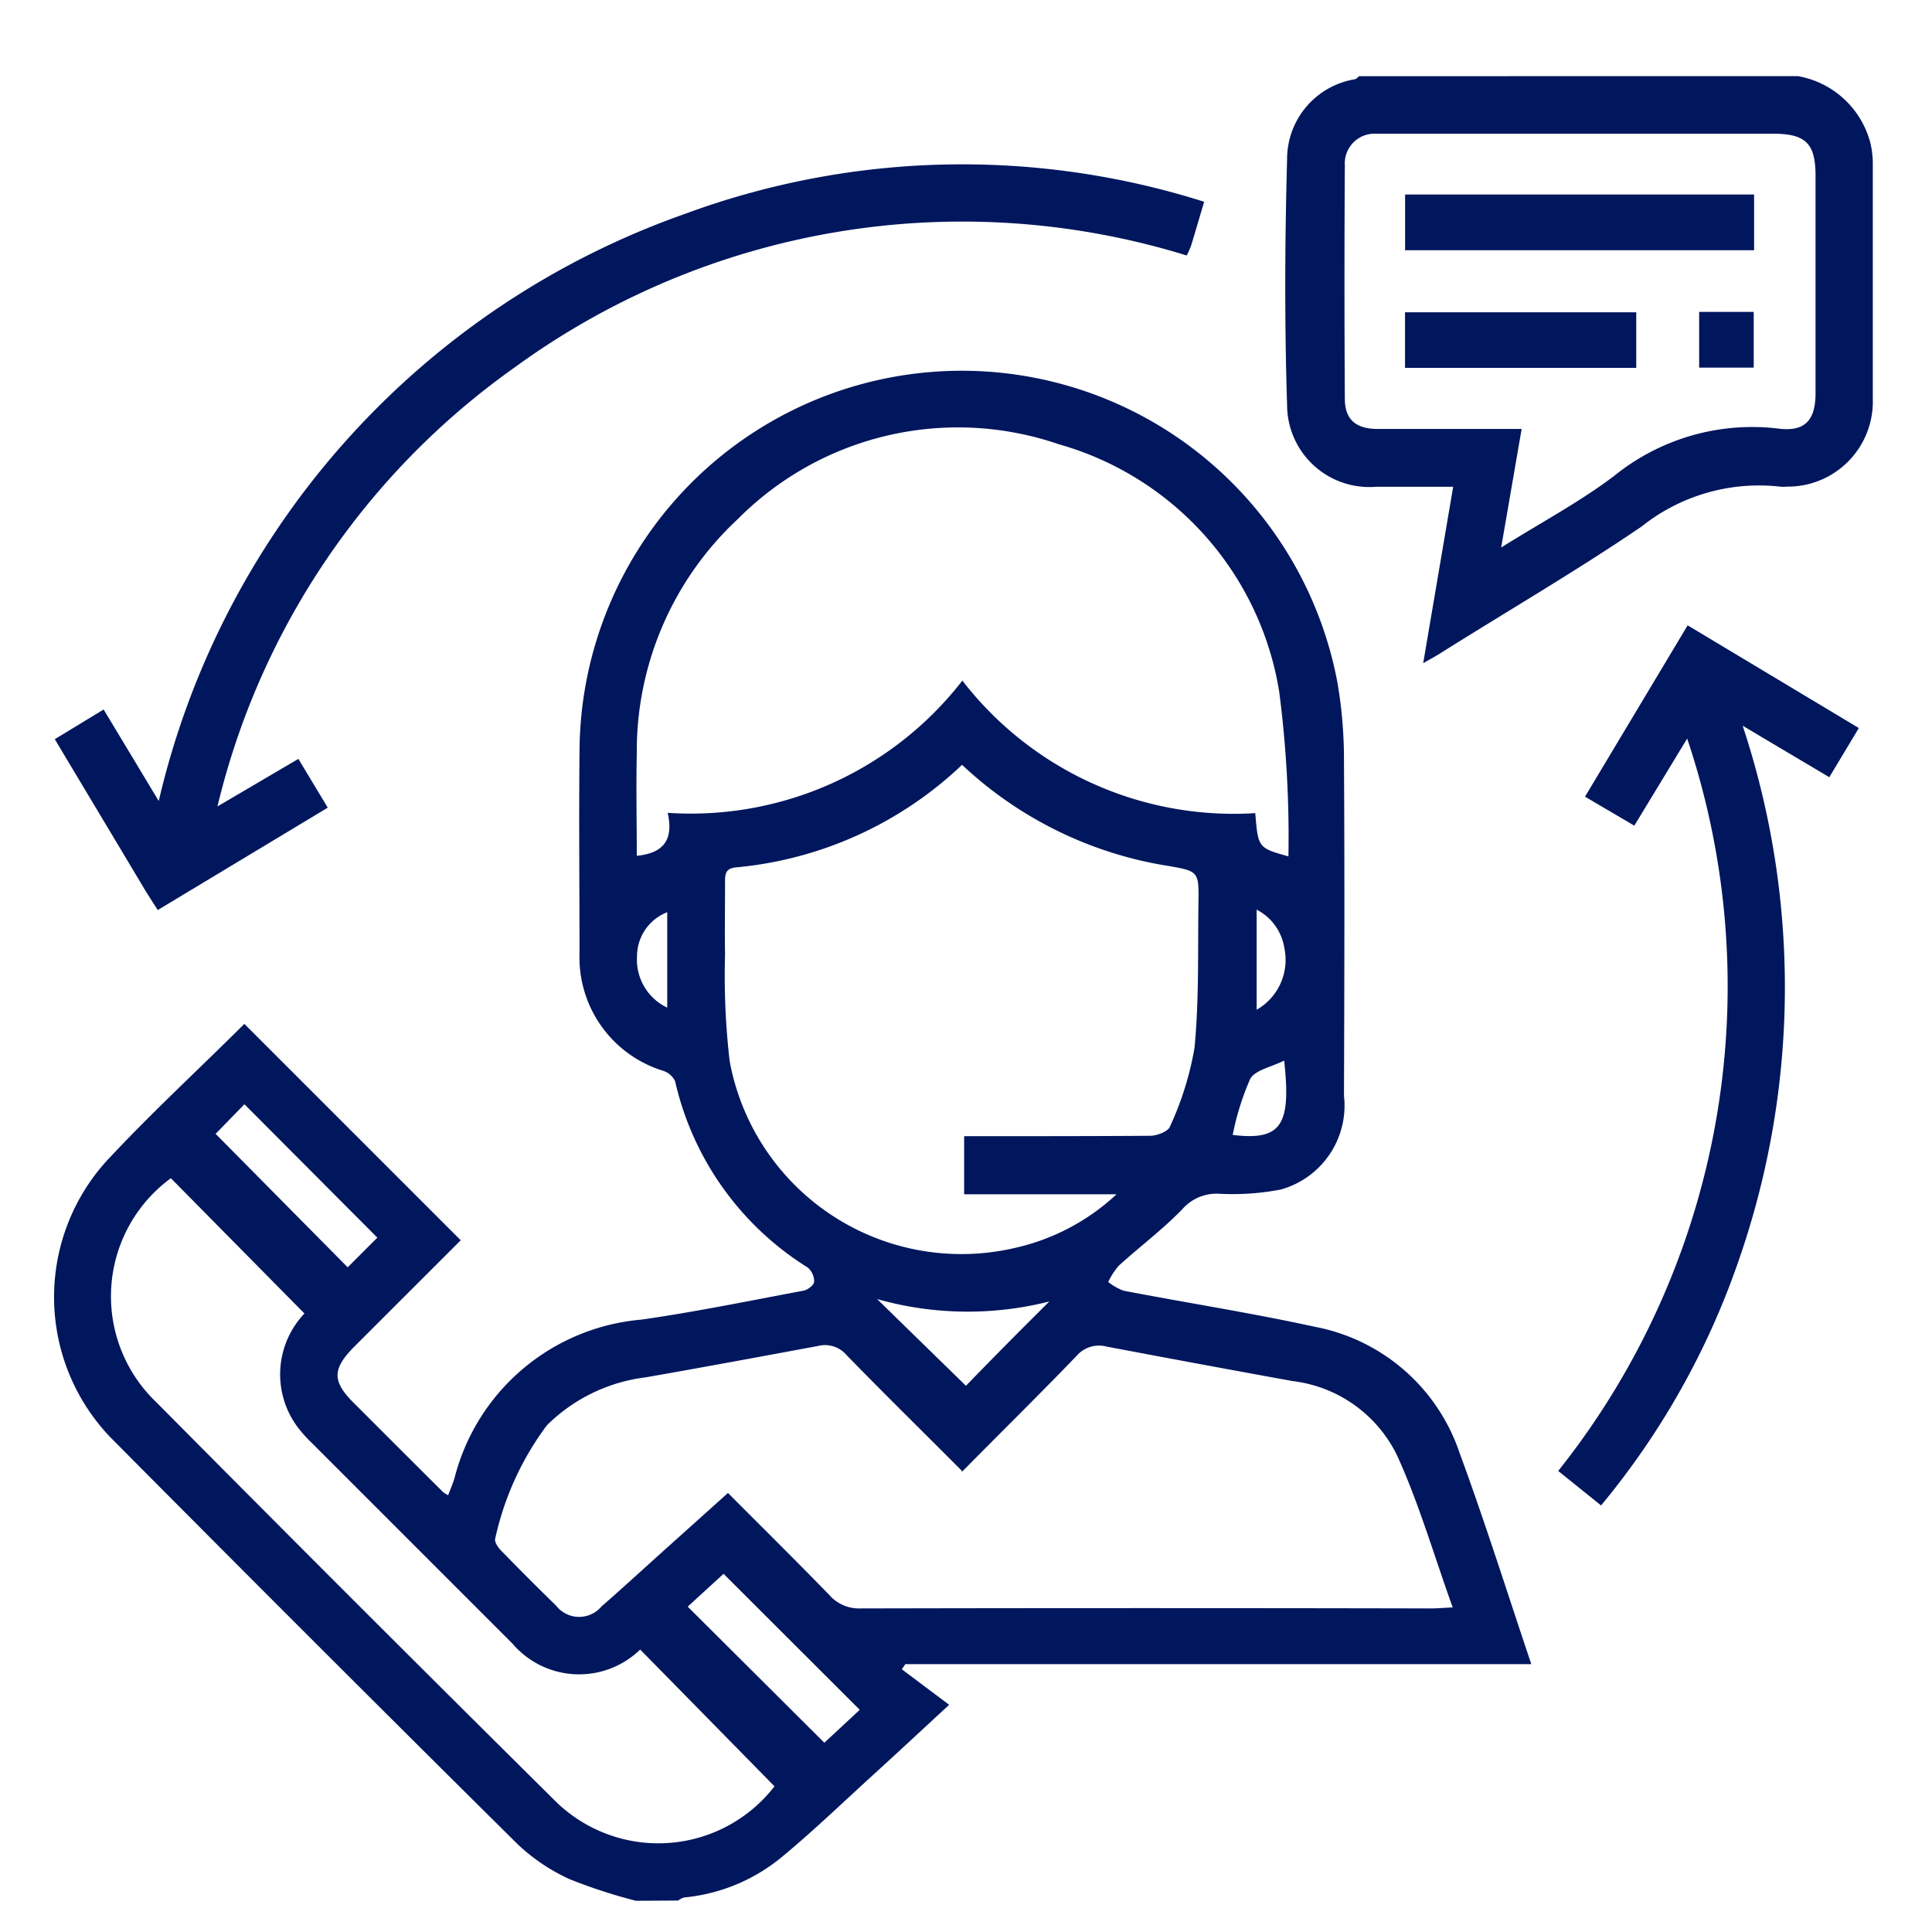 <?xml version="1.0" encoding="UTF-8"?>
<svg xmlns="http://www.w3.org/2000/svg" xmlns:xlink="http://www.w3.org/1999/xlink" width="25" height="25" viewBox="0 0 25 25">
  <defs>
    <clipPath id="clip-path">
      <rect id="Rectangle_58313" data-name="Rectangle 58313" width="25" height="25" transform="translate(9910 2917)" fill="#00165d" stroke="#707070" stroke-width="1"></rect>
    </clipPath>
    <clipPath id="clip-path-2">
      <rect id="Rectangle_58312" data-name="Rectangle 58312" width="23.536" height="23.612" fill="#00165d"></rect>
    </clipPath>
  </defs>
  <g id="Enquiry" transform="translate(-9910 -2917)" clip-path="url(#clip-path)">
    <g id="Group_145113" data-name="Group 145113" transform="translate(9910.699 2917.985)">
      <g id="Group_145112" data-name="Group 145112" clip-path="url(#clip-path-2)">
        <path id="Path_91501" data-name="Path 91501" d="M7.53,79.872a6.84,6.84,0,0,1-.859-.28,2.455,2.455,0,0,1-.679-.459Q3.347,76.512.724,73.869A2.623,2.623,0,0,1,.679,70.3c.575-.618,1.2-1.193,1.784-1.775l2.8,2.8L3.894,72.693c-.3.3-.3.459,0,.752q.57.571,1.142,1.14a.458.458,0,0,0,.064.039c.029-.077.061-.149.083-.224A2.737,2.737,0,0,1,7.6,72.352c.7-.1,1.4-.244,2.1-.375.053-.01.133-.072.136-.115a.236.236,0,0,0-.084-.185,3.841,3.841,0,0,1-1.715-2.41.259.259,0,0,0-.155-.135A1.534,1.534,0,0,1,6.8,67.617c0-.868-.009-1.737,0-2.605a4.946,4.946,0,0,1,9.808-.9,5.886,5.886,0,0,1,.084,1.008c.009,1.445.005,2.89,0,4.334a1.128,1.128,0,0,1-.816,1.214,3.277,3.277,0,0,1-.8.055.587.587,0,0,0-.476.2c-.254.263-.551.485-.823.732a.963.963,0,0,0-.136.21.751.751,0,0,0,.2.113c.825.158,1.656.288,2.476.467a2.46,2.46,0,0,1,1.871,1.632c.329.893.614,1.8.928,2.733h-8.1l-.046.066.613.46c-.371.343-.662.614-.956.882-.4.363-.785.736-1.2,1.08a2.324,2.324,0,0,1-1.273.531.249.249,0,0,0-.078.04Zm4.217-5.564c-.51-.512-1.008-1-1.494-1.5a.366.366,0,0,0-.368-.115c-.743.138-1.486.276-2.231.406a2.194,2.194,0,0,0-1.276.62,3.8,3.8,0,0,0-.669,1.467c-.013.037.033.11.07.148q.353.364.717.718a.378.378,0,0,0,.588.012c.295-.258.583-.523.875-.785l.762-.684c.45.452.887.883,1.314,1.323a.508.508,0,0,0,.4.171q3.689-.008,7.378,0c.08,0,.16-.007.286-.013-.246-.684-.437-1.347-.72-1.967a1.732,1.732,0,0,0-1.352-.962q-1.206-.219-2.41-.447a.382.382,0,0,0-.386.122c-.481.5-.973.983-1.483,1.5m4.225-7.949a14.628,14.628,0,0,0-.119-2.145A3.986,3.986,0,0,0,13,61.024a4.014,4.014,0,0,0-4.149.966,4.1,4.1,0,0,0-1.31,3.037c-.01.44,0,.881,0,1.323.356-.034.476-.217.4-.556a4.447,4.447,0,0,0,3.813-1.711,4.436,4.436,0,0,0,3.79,1.715c.037.45.037.45.434.561m-4.224-1.19A4.894,4.894,0,0,1,8.824,66.5c-.13.011-.142.083-.141.186,0,.315-.005.63,0,.945a9.524,9.524,0,0,0,.06,1.377,3.049,3.049,0,0,0,3.7,2.414,2.829,2.829,0,0,0,1.306-.692H11.777v-.752h.262c.715,0,1.429,0,2.144-.005.089,0,.232-.054.257-.119a4.061,4.061,0,0,0,.318-1.019c.06-.625.042-1.257.051-1.886.006-.392,0-.4-.385-.467a5.047,5.047,0,0,1-2.677-1.312m-8.509,7.1L1.512,70.522a1.894,1.894,0,0,0-.187,2.9Q3.881,76,6.458,78.553a1.9,1.9,0,0,0,2.865-.162l-1.738-1.77a1.134,1.134,0,0,1-1.653-.077q-1.3-1.3-2.607-2.607a1.619,1.619,0,0,1-.182-.207,1.143,1.143,0,0,1,.1-1.46m4.961,3.8,1.764,1.757.458-.426L8.664,75.641l-.464.425M2.091,69.948,3.8,71.675l.384-.384L2.464,69.565l-.373.383m8.561,2.139L11.8,73.208c.157-.161.344-.353.532-.543s.364-.365.547-.548a4.3,4.3,0,0,1-2.224-.03M15.918,69c-.166.084-.375.121-.44.238a3.476,3.476,0,0,0-.226.724c.623.075.76-.117.666-.962m-7.983-1.92a.612.612,0,0,0-.391.568.688.688,0,0,0,.391.667Zm7.627,1.262a.742.742,0,0,0,.359-.795.675.675,0,0,0-.359-.5Z" transform="translate(0 -56.261)" fill="#00165d"></path>
        <path id="Path_91502" data-name="Path 91502" d="M257.939,0a1.18,1.18,0,0,1,.939.867,1.144,1.144,0,0,1,.031.272q0,1.521,0,3.042A1.1,1.1,0,0,1,257.8,5.312a.5.5,0,0,1-.092,0,2.437,2.437,0,0,0-1.792.517c-.854.581-1.748,1.1-2.625,1.653-.057.035-.117.066-.2.115l.388-2.283c-.353,0-.674,0-1,0a1.064,1.064,0,0,1-1.149-1.061c-.034-1.059-.029-2.12,0-3.179a1.047,1.047,0,0,1,.88-1.034c.019-.005.035-.026.052-.039ZM254.1,6.1c.52-.326,1.017-.59,1.461-.926a2.839,2.839,0,0,1,2.135-.612c.342.041.472-.117.472-.46q0-1.406,0-2.813c0-.418-.127-.544-.553-.544h-5c-.046,0-.092,0-.138,0a.385.385,0,0,0-.4.409q-.009,1.51,0,3.02c0,.273.145.391.429.392.538,0,1.076,0,1.614,0h.245L254.1,6.1" transform="translate(-235.374)" fill="#00165d"></path>
        <path id="Path_91503" data-name="Path 91503" d="M1.487,27.611c-.062-.1-.117-.18-.168-.265C.934,26.7.549,26.06.155,25.4l.632-.384L1.5,26.2a10.608,10.608,0,0,1,6.8-7.594,10.362,10.362,0,0,1,6.728-.16c-.06.2-.113.383-.168.564a1.234,1.234,0,0,1-.058.131,9.832,9.832,0,0,0-8.7,1.451,9.74,9.74,0,0,0-3.842,5.678l1.047-.615.38.631L1.487,27.611" transform="translate(-0.145 -16.82)" fill="#00165d"></path>
        <path id="Path_91504" data-name="Path 91504" d="M307.483,123.435l-.553-.445a10.065,10.065,0,0,0,1.669-9.477l-.684,1.127-.638-.375,1.328-2.217,2.215,1.329-.382.636-1.121-.666a10.754,10.754,0,0,1-.051,6.918,10.1,10.1,0,0,1-1.782,3.172" transform="translate(-287.466 -104.941)" fill="#00165d"></path>
        <rect id="Rectangle_58309" data-name="Rectangle 58309" width="4.516" height="0.721" transform="translate(17.483 1.532)" fill="#00165d"></rect>
        <rect id="Rectangle_58310" data-name="Rectangle 58310" width="2.992" height="0.719" transform="translate(17.482 3.056)" fill="#00165d"></rect>
        <rect id="Rectangle_58311" data-name="Rectangle 58311" width="0.706" height="0.721" transform="translate(21.288 3.051)" fill="#00165d"></rect>
      </g>
    </g>
  </g>
</svg>
